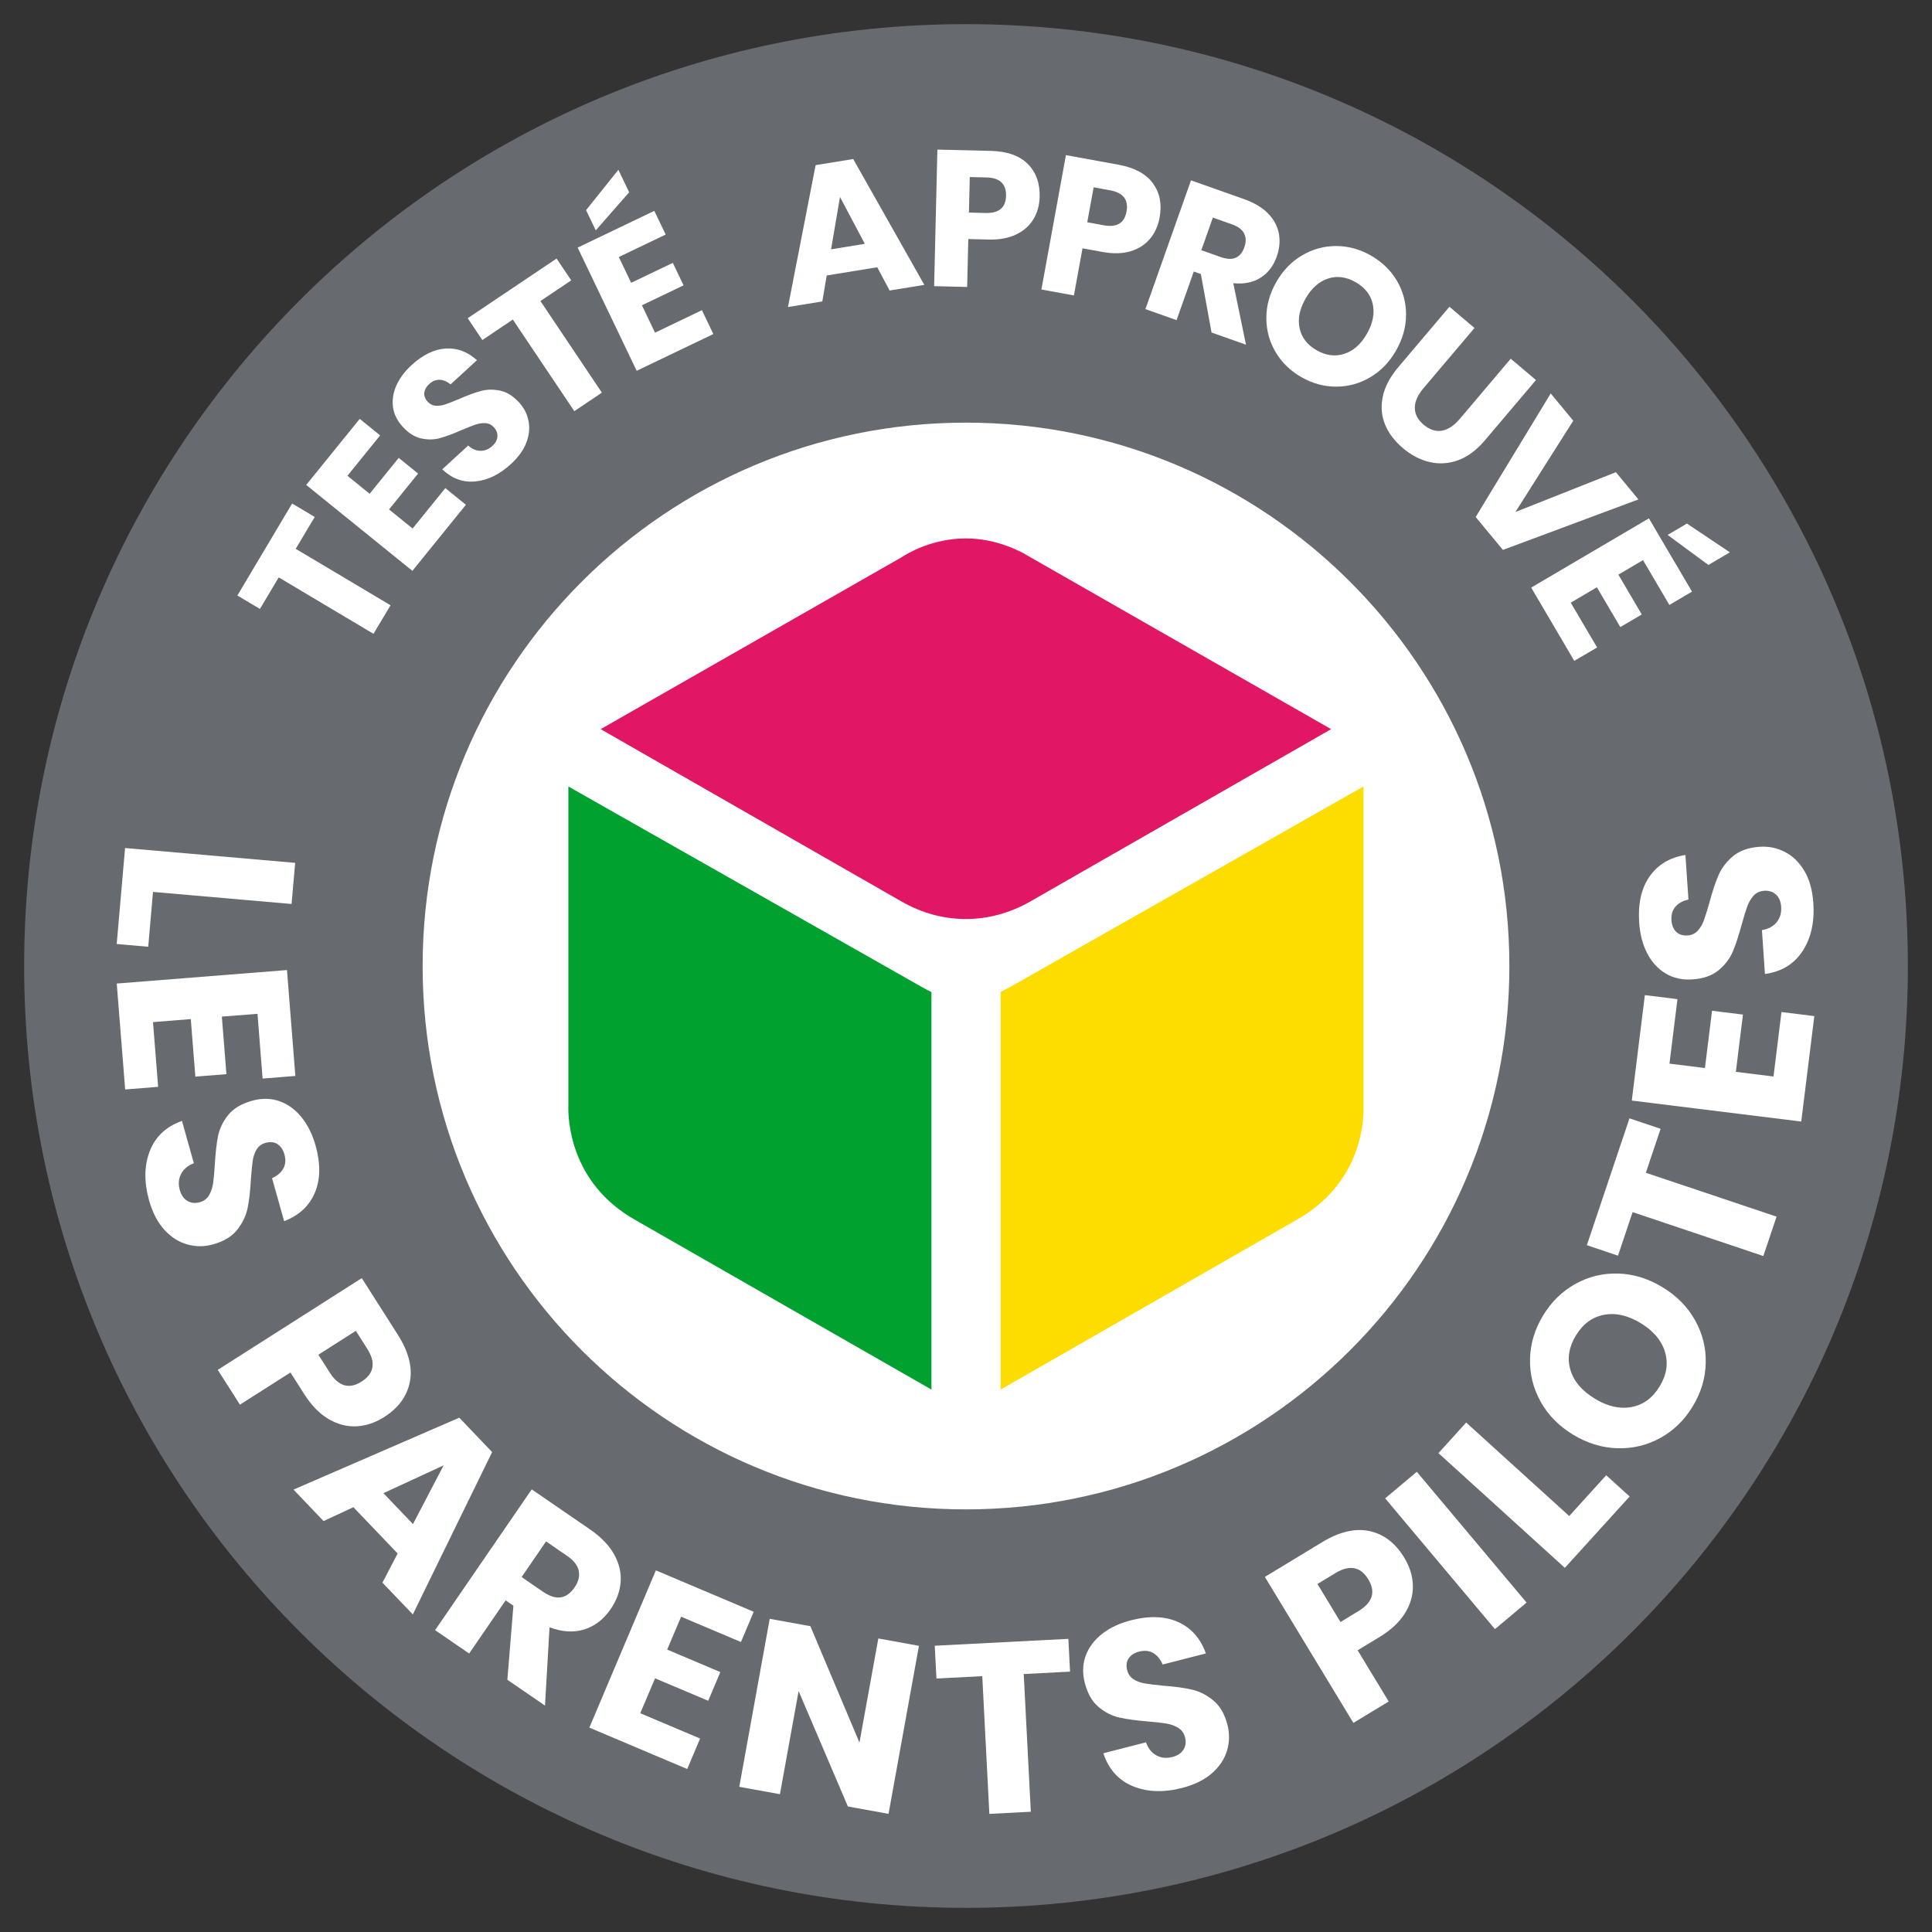 <svg width="232" height="232" viewBox="0 0 232 232" fill="none" xmlns="http://www.w3.org/2000/svg">
<rect x="0" y="0" width="232" height="232" fill="#333333" stroke="none"/>
<g clip-path="url(#clip0_101_251)">
<mask id="mask0_101_251" style="mask-type:luminance" maskUnits="userSpaceOnUse" x="0" y="0" width="232" height="232">
<path d="M0 0H232V232H0V0Z" fill="white"/>
</mask>
<g mask="url(#mask0_101_251)">
<path d="M229.1 116C229.1 178.463 178.463 229.1 116 229.1C53.537 229.1 2.9 178.463 2.9 116C2.9 53.537 53.537 2.9 116 2.9C178.463 2.9 229.1 53.537 229.1 116Z" fill="#676B6F"/>
<path d="M18.373 107.103L17.799 113.689L14.014 113.358L15.02 101.834L35.445 103.614L35.013 108.553L18.373 107.103Z" fill="white"/>
<path d="M30.92 121.741L26.64 122.077L27.188 128.988L23.458 129.283L22.91 122.376L18.372 122.735L18.989 130.51L15.031 130.826L14.019 118.107L34.461 116.486L35.467 129.202L31.535 129.518L30.92 121.741Z" fill="white"/>
<path d="M22.492 149.438C21.468 149.151 20.552 148.568 19.74 147.68C18.928 146.793 18.316 145.616 17.904 144.145C17.284 141.93 17.31 139.952 17.988 138.218C18.664 136.481 19.955 135.274 21.851 134.601L23.278 139.685C22.553 139.966 22.043 140.396 21.744 140.973C21.442 141.55 21.393 142.191 21.59 142.898C21.764 143.513 22.066 143.948 22.501 144.209C22.936 144.467 23.432 144.519 23.991 144.366C24.493 144.224 24.864 143.939 25.108 143.522C25.352 143.101 25.514 142.62 25.592 142.078C25.671 141.532 25.737 140.793 25.795 139.85C25.873 138.485 26.001 137.348 26.178 136.446C26.358 135.541 26.764 134.694 27.393 133.905C28.025 133.117 28.974 132.545 30.241 132.189C31.415 131.858 32.512 131.87 33.535 132.226C34.559 132.583 35.446 133.221 36.197 134.149C36.949 135.071 37.514 136.208 37.897 137.568C38.512 139.766 38.48 141.657 37.801 143.243C37.123 144.83 35.896 145.964 34.118 146.642L32.668 141.477C33.292 141.199 33.741 140.819 34.017 140.329C34.292 139.839 34.336 139.27 34.153 138.621C33.999 138.061 33.724 137.652 33.327 137.391C32.935 137.13 32.448 137.081 31.871 137.243C31.404 137.374 31.053 137.638 30.812 138.035C30.574 138.435 30.415 138.893 30.342 139.418C30.27 139.943 30.195 140.683 30.125 141.646C30.052 143.035 29.919 144.183 29.725 145.102C29.53 146.019 29.113 146.88 28.475 147.686C27.837 148.484 26.877 149.067 25.592 149.426C24.548 149.719 23.516 149.725 22.492 149.438Z" fill="white"/>
<path d="M43.416 165.909C44.933 164.943 45.157 163.621 44.086 161.942L42.732 159.81L38.231 162.678L39.586 164.807C40.656 166.486 41.932 166.854 43.416 165.909ZM34.879 164.813L28.812 168.676L26.15 164.497L43.443 153.48L47.758 160.257C49.066 162.31 49.556 164.201 49.219 165.926C48.886 167.652 47.856 169.067 46.128 170.166C45.049 170.851 43.938 171.219 42.793 171.277C41.648 171.326 40.531 171.036 39.449 170.398C38.365 169.757 37.393 168.76 36.532 167.408L34.879 164.813Z" fill="white"/>
<path d="M49.59 183.014L53.276 175.959L46.044 179.305L49.59 183.014ZM47.749 186.544L42.436 180.99L38.852 182.652L35.244 178.876L55.15 170.24L59.096 174.369L49.573 193.863L45.925 190.053L47.749 186.544Z" fill="white"/>
<path d="M62.637 189.378L65.172 191.118C65.984 191.678 66.706 191.91 67.335 191.814C67.962 191.718 68.519 191.318 69 190.616C69.461 189.946 69.626 189.288 69.499 188.635C69.368 187.986 68.907 187.385 68.11 186.84L65.575 185.097L62.637 189.378ZM60.926 201.712L61.651 192.817L60.718 192.176L56.336 198.559L52.247 195.752L63.85 178.848L70.833 183.642C72.173 184.564 73.144 185.573 73.753 186.663C74.359 187.762 74.617 188.873 74.527 189.996C74.435 191.118 74.034 192.199 73.324 193.232C72.483 194.459 71.427 195.271 70.157 195.668C68.89 196.062 67.501 195.975 65.99 195.41L65.445 204.812L60.926 201.712Z" fill="white"/>
<path d="M81.789 194.138L80.116 198.088L86.502 200.791L85.043 204.233L78.66 201.539L76.885 205.73L84.071 208.769L82.523 212.429L70.772 207.458L78.759 188.573L90.509 193.547L88.975 197.178L81.789 194.138Z" fill="white"/>
<path d="M106.698 217.812L101.818 216.927L95.899 203.068L93.657 215.451L88.776 214.566L92.43 194.394L97.311 195.276L103.207 209.254L105.472 196.752L110.349 197.636L106.698 217.812Z" fill="white"/>
<path d="M128.291 196.798L128.494 200.733L122.932 201.023L123.784 217.559L118.805 217.817L117.953 201.278L112.451 201.563L112.248 197.624L128.291 196.798Z" fill="white"/>
<path d="M147.339 210.233C147.032 211.251 146.426 212.153 145.521 212.947C144.616 213.736 143.421 214.322 141.945 214.702C139.715 215.273 137.737 215.201 136.02 214.481C134.298 213.768 133.123 212.454 132.494 210.537L137.607 209.224C137.871 209.954 138.291 210.476 138.86 210.79C139.428 211.106 140.069 211.167 140.779 210.987C141.4 210.827 141.841 210.534 142.11 210.108C142.38 209.679 142.447 209.183 142.302 208.62C142.171 208.116 141.899 207.736 141.484 207.484C141.069 207.231 140.594 207.057 140.049 206.967C139.509 206.878 138.767 206.793 137.83 206.715C136.464 206.605 135.33 206.451 134.434 206.251C133.532 206.054 132.697 205.631 131.923 204.981C131.146 204.331 130.597 203.369 130.267 202.095C129.965 200.915 130.003 199.819 130.38 198.804C130.76 197.789 131.421 196.916 132.361 196.185C133.3 195.454 134.454 194.918 135.82 194.567C138.03 193.999 139.921 194.074 141.49 194.787C143.062 195.501 144.167 196.757 144.807 198.549L139.611 199.88C139.347 199.251 138.976 198.792 138.494 198.505C138.01 198.218 137.441 198.163 136.786 198.328C136.223 198.473 135.809 198.74 135.542 199.129C135.269 199.517 135.208 200.002 135.359 200.582C135.478 201.051 135.736 201.408 136.128 201.658C136.522 201.907 136.977 202.072 137.497 202.156C138.019 202.243 138.761 202.33 139.724 202.429C141.11 202.53 142.255 202.687 143.172 202.905C144.082 203.119 144.932 203.554 145.718 204.212C146.507 204.868 147.067 205.842 147.4 207.136C147.667 208.183 147.647 209.215 147.339 210.233Z" fill="white"/>
<path d="M164.312 189.661C163.381 188.121 162.061 187.872 160.359 188.901L158.204 190.209L160.971 194.777L163.128 193.466C164.831 192.431 165.222 191.163 164.312 189.661ZM163.03 198.17L166.759 204.321L162.519 206.89L151.888 189.36L158.755 185.195C160.837 183.931 162.737 183.487 164.457 183.855C166.173 184.23 167.563 185.291 168.624 187.045C169.288 188.133 169.633 189.252 169.662 190.401C169.688 191.546 169.372 192.657 168.711 193.721C168.047 194.794 167.029 195.745 165.657 196.578L163.03 198.17Z" fill="white"/>
<path d="M170.134 176.736L183.315 192.442L179.516 195.629L166.335 179.926L170.134 176.736Z" fill="white"/>
<path d="M188.435 182.049L192.878 177.151L195.691 179.703L187.913 188.272L172.731 174.494L176.063 170.823L188.435 182.049Z" fill="white"/>
<path d="M188.577 164.496C188.983 165.862 189.96 167.016 191.514 167.958C193.048 168.892 194.522 169.226 195.925 168.959C197.332 168.695 198.454 167.869 199.298 166.479C200.13 165.108 200.348 163.733 199.939 162.356C199.53 160.978 198.558 159.824 197.024 158.887C195.487 157.953 194.017 157.62 192.61 157.887C191.204 158.151 190.082 158.98 189.238 160.366C188.394 161.755 188.174 163.13 188.577 164.496ZM189.183 154.175C190.769 153.293 192.48 152.878 194.316 152.931C196.149 152.983 197.926 153.531 199.643 154.575C201.363 155.619 202.668 156.95 203.564 158.568C204.46 160.186 204.88 161.9 204.828 163.713C204.782 165.528 204.257 167.254 203.262 168.892C202.27 170.525 200.98 171.784 199.394 172.662C197.807 173.541 196.091 173.961 194.24 173.909C192.393 173.86 190.61 173.315 188.89 172.274C187.176 171.227 185.871 169.899 184.986 168.286C184.099 166.671 183.681 164.96 183.731 163.147C183.78 161.332 184.302 159.606 185.297 157.971C186.3 156.321 187.596 155.053 189.183 154.175Z" fill="white"/>
<path d="M195.671 134.295L199.409 135.551L197.637 140.829L213.335 146.098L211.746 150.828L196.048 145.556L194.293 150.781L190.555 149.526L195.671 134.295Z" fill="white"/>
<path d="M200.474 127.725L204.734 128.252L205.587 121.374L209.299 121.835L208.446 128.711L212.967 129.27L213.924 121.527L217.868 122.018L216.299 134.679L195.95 132.159L197.519 119.495L201.434 119.982L200.474 127.725Z" fill="white"/>
<path d="M214.34 102.306C215.285 102.793 216.062 103.556 216.677 104.588C217.289 105.623 217.648 106.899 217.75 108.425C217.907 110.719 217.477 112.647 216.457 114.207C215.442 115.77 213.934 116.687 211.938 116.959L211.579 111.693C212.347 111.562 212.936 111.246 213.345 110.745C213.757 110.24 213.936 109.622 213.887 108.892C213.844 108.254 213.638 107.763 213.264 107.421C212.892 107.079 212.417 106.928 211.84 106.966C211.318 107.004 210.897 107.201 210.57 107.56C210.248 107.923 209.99 108.361 209.804 108.88C209.615 109.396 209.398 110.107 209.149 111.014C208.795 112.337 208.438 113.424 208.078 114.271C207.719 115.121 207.15 115.866 206.37 116.51C205.59 117.154 204.543 117.522 203.233 117.609C202.017 117.693 200.944 117.458 200.016 116.898C199.086 116.342 198.349 115.535 197.801 114.477C197.253 113.421 196.934 112.189 196.838 110.779C196.681 108.503 197.099 106.659 198.088 105.243C199.077 103.828 200.509 102.97 202.389 102.668L202.754 108.022C202.084 108.164 201.568 108.448 201.2 108.868C200.831 109.292 200.669 109.84 200.715 110.516C200.753 111.093 200.942 111.551 201.272 111.887C201.606 112.224 202.073 112.372 202.67 112.331C203.154 112.296 203.549 112.108 203.868 111.768C204.181 111.426 204.43 111.009 204.61 110.513C204.79 110.014 205.01 109.303 205.277 108.372C205.631 107.03 205.996 105.931 206.376 105.072C206.753 104.214 207.336 103.454 208.122 102.802C208.914 102.146 209.972 101.775 211.303 101.685C212.382 101.61 213.397 101.818 214.34 102.306Z" fill="white"/>
<path d="M35.079 60.464L37.791 62.079L35.511 65.904L46.894 72.682L44.852 76.112L33.47 69.335L31.213 73.122L28.505 71.51L35.079 60.464Z" fill="white"/>
<path d="M41.721 57.133L44.389 59.294L47.878 54.982L50.204 56.867L46.718 61.176L49.548 63.467L53.475 58.615L55.946 60.614L49.522 68.551L36.771 58.233L43.195 50.298L45.648 52.282L41.721 57.133Z" fill="white"/>
<path d="M63.466 50.543C63.634 51.378 63.547 52.243 63.208 53.142C62.866 54.044 62.245 54.905 61.346 55.731C59.989 56.975 58.571 57.669 57.086 57.811C55.601 57.956 54.276 57.471 53.107 56.358L56.219 53.504C56.683 53.919 57.176 54.13 57.695 54.136C58.214 54.142 58.693 53.945 59.125 53.548C59.502 53.203 59.705 52.828 59.731 52.425C59.76 52.022 59.618 51.648 59.304 51.306C59.02 50.998 58.687 50.833 58.298 50.813C57.91 50.79 57.509 50.848 57.092 50.99C56.677 51.132 56.123 51.349 55.43 51.648C54.427 52.086 53.568 52.405 52.861 52.605C52.15 52.802 51.399 52.82 50.607 52.654C49.816 52.489 49.065 52.019 48.354 51.242C47.696 50.526 47.307 49.737 47.191 48.879C47.078 48.02 47.214 47.156 47.6 46.286C47.989 45.413 48.598 44.598 49.43 43.836C50.776 42.603 52.136 41.942 53.513 41.852C54.891 41.765 56.146 42.232 57.272 43.255L54.108 46.156C53.684 45.81 53.249 45.628 52.803 45.607C52.353 45.587 51.93 45.761 51.532 46.127C51.19 46.44 50.996 46.785 50.953 47.159C50.909 47.536 51.051 47.901 51.373 48.255C51.634 48.539 51.95 48.696 52.321 48.722C52.693 48.748 53.078 48.696 53.478 48.56C53.879 48.423 54.435 48.206 55.149 47.907C56.164 47.461 57.034 47.139 57.762 46.947C58.487 46.753 59.249 46.738 60.053 46.907C60.856 47.072 61.619 47.547 62.338 48.333C62.924 48.971 63.301 49.708 63.466 50.543Z" fill="white"/>
<path d="M66.836 31.049L68.594 33.667L64.896 36.15L72.276 47.15L68.965 49.374L61.581 38.374L57.922 40.833L56.164 38.212L66.836 31.049Z" fill="white"/>
<path d="M75.55 23.091L71.54 27.661L70.377 25.234L74.257 20.391L75.55 23.091ZM74.309 30.863L75.791 33.96L80.793 31.565L82.084 34.265L77.084 36.66L78.659 39.946L84.288 37.249L85.66 40.114L76.455 44.525L69.367 29.732L78.572 25.321L79.938 28.166L74.309 30.863Z" fill="white"/>
<path d="M103.849 29.28L100.868 23.654L99.798 29.939L103.849 29.28ZM105.343 32.093L99.273 33.08L98.745 36.197L94.622 36.867L97.942 19.829L102.454 19.096L110.995 34.208L106.828 34.886L105.343 32.093Z" fill="white"/>
<path d="M120.809 23.523C120.844 22.084 120.061 21.348 118.471 21.31L116.453 21.261L116.352 25.527L118.37 25.576C119.962 25.614 120.774 24.929 120.809 23.523ZM116.276 28.705L116.14 34.459L112.173 34.363L112.564 17.966L118.988 18.12C120.934 18.164 122.41 18.686 123.407 19.674C124.402 20.666 124.88 21.98 124.846 23.619C124.82 24.639 124.57 25.541 124.095 26.327C123.619 27.113 122.926 27.722 122.021 28.157C121.11 28.595 120.017 28.795 118.735 28.766L116.276 28.705Z" fill="white"/>
<path d="M135.278 25.406C135.536 23.991 134.88 23.141 133.312 22.854L131.328 22.492L130.559 26.691L132.549 27.053C134.115 27.34 135.023 26.792 135.278 25.406ZM129.991 29.817L128.956 35.478L125.055 34.764L127.999 18.629L134.324 19.783C136.241 20.134 137.615 20.876 138.445 22.01C139.274 23.144 139.544 24.519 139.248 26.131C139.065 27.134 138.677 27.987 138.085 28.689C137.493 29.391 136.713 29.887 135.75 30.174C134.785 30.461 133.671 30.49 132.41 30.258L129.991 29.817Z" fill="white"/>
<path d="M144.258 30.044L146.578 30.864C147.32 31.128 147.926 31.157 148.39 30.951C148.857 30.748 149.202 30.328 149.429 29.684C149.646 29.072 149.637 28.53 149.405 28.052C149.171 27.576 148.689 27.208 147.961 26.95L145.644 26.129L144.258 30.044ZM145.485 39.93L144.203 32.906L143.353 32.605L141.285 38.442L137.547 37.12L143.017 21.657L149.403 23.916C150.629 24.351 151.589 24.928 152.288 25.65C152.981 26.372 153.41 27.176 153.573 28.063C153.735 28.951 153.648 29.864 153.315 30.812C152.914 31.935 152.268 32.781 151.369 33.35C150.473 33.915 149.382 34.139 148.095 34.011L149.62 41.392L145.485 39.93Z" fill="white"/>
<path d="M159.472 33.449C158.39 33.803 157.485 34.609 156.766 35.871C156.052 37.12 155.818 38.304 156.061 39.423C156.305 40.542 156.992 41.424 158.117 42.068C159.234 42.703 160.339 42.845 161.432 42.488C162.525 42.135 163.427 41.331 164.141 40.081C164.854 38.831 165.089 37.648 164.848 36.529C164.605 35.412 163.917 34.531 162.789 33.887C161.661 33.243 160.556 33.095 159.472 33.449ZM167.742 33.707C168.476 34.96 168.844 36.317 168.844 37.788C168.841 39.255 168.444 40.688 167.647 42.085C166.849 43.48 165.814 44.556 164.538 45.304C163.265 46.055 161.902 46.432 160.449 46.429C158.999 46.429 157.607 46.05 156.276 45.29C154.948 44.53 153.915 43.527 153.176 42.277C152.436 41.027 152.068 39.664 152.065 38.185C152.065 36.706 152.462 35.267 153.26 33.87C154.06 32.475 155.093 31.402 156.366 30.659C157.633 29.914 158.996 29.543 160.446 29.543C161.899 29.546 163.288 29.926 164.616 30.683C165.959 31.451 167.003 32.46 167.742 33.707Z" fill="white"/>
<path d="M177.059 39.385L170.943 46.609C170.241 47.436 169.893 48.224 169.896 48.975C169.896 49.727 170.252 50.402 170.96 51.003C171.67 51.6 172.395 51.841 173.135 51.719C173.877 51.597 174.597 51.121 175.298 50.298L181.415 43.074L184.442 45.638L178.326 52.859C177.326 54.042 176.255 54.842 175.107 55.26C173.964 55.677 172.819 55.753 171.679 55.486C170.537 55.216 169.464 54.66 168.46 53.81C167.457 52.96 166.741 52.012 166.314 50.959C165.885 49.906 165.801 48.79 166.053 47.607C166.306 46.421 166.935 45.24 167.935 44.06L174.051 36.836L177.059 39.385Z" fill="white"/>
<path d="M188.922 50.519L181.974 61.481L194.041 56.702L196.746 59.973L180.474 66.034L177.203 62.084L186.213 47.248L188.922 50.519Z" fill="white"/>
<path d="M205.149 67.843L200.254 64.235L202.571 62.869L207.728 66.326L205.149 67.843ZM197.299 67.263L194.338 69.005L197.148 73.785L194.573 75.301L191.76 70.522L188.619 72.37L191.786 77.749L189.043 79.359L183.869 70.56L198.007 62.246L203.18 71.044L200.463 72.642L197.299 67.263Z" fill="white"/>
<path d="M181.25 116.006C181.25 152.048 151.995 181.251 115.988 181.251C79.933 181.251 50.75 152.048 50.75 116.006C50.75 79.954 79.933 50.751 115.988 50.751C151.995 50.751 181.25 79.954 181.25 116.006Z" fill="white"/>
<path d="M123.525 66.797C122.713 66.295 119.772 64.656 115.988 64.656C111.884 64.656 108.86 66.518 108.254 66.924L72.131 87.558L108.207 108.226C110.672 109.641 113.291 110.36 115.988 110.36C118.659 110.36 121.347 109.624 123.768 108.226L159.845 87.558L123.525 66.797Z" fill="#E11665"/>
<path d="M110.622 118.481L68.25 94.443V132.772C68.203 134.28 68.38 142.037 76.268 146.486L111.851 166.864V119.127C111.851 119.127 110.975 118.704 110.622 118.481Z" fill="#00A12E"/>
<path d="M163.736 132.87L163.733 94.442L121.312 118.512C121.016 118.68 120.157 119.115 120.157 119.115V166.863L155.68 146.494C163.333 142.184 163.779 134.969 163.736 132.87Z" fill="#FDDD00"/>
</g>
</g>
<defs>
<clipPath id="clip0_101_251">
<rect width="232" height="232" fill="white"/>
</clipPath>
</defs>
</svg>
